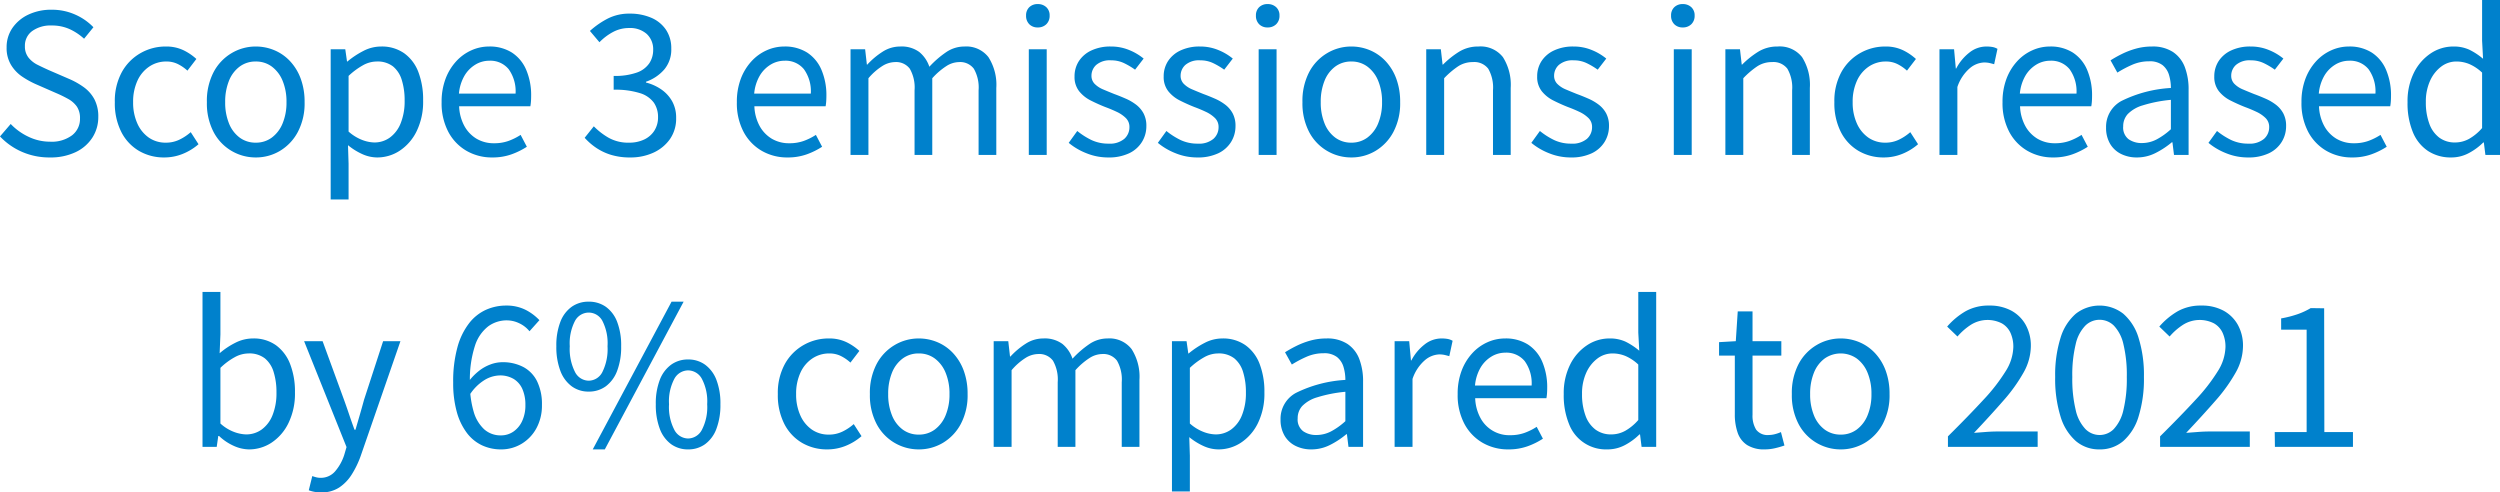 <svg xmlns="http://www.w3.org/2000/svg" width="256.9" height="50.6" viewBox="0 0 256.9 50.6"><path d="M-125.91.26a7.01,7.01,0,0,1-2.87-.58,6.862,6.862,0,0,1-2.25-1.58l1.1-1.28a6.111,6.111,0,0,0,1.84,1.32,5.1,5.1,0,0,0,2.2.5,3.5,3.5,0,0,0,2.27-.66,2.114,2.114,0,0,0,.81-1.72,2.087,2.087,0,0,0-.33-1.24,2.682,2.682,0,0,0-.88-.77,12.918,12.918,0,0,0-1.25-.61l-2.1-.92a9.1,9.1,0,0,1-1.37-.76,3.883,3.883,0,0,1-1.15-1.2,3.345,3.345,0,0,1-.46-1.8,3.454,3.454,0,0,1,.6-2.01,4.1,4.1,0,0,1,1.64-1.37,5.428,5.428,0,0,1,2.38-.5,5.848,5.848,0,0,1,2.43.5,5.865,5.865,0,0,1,1.87,1.3l-.96,1.18a5.746,5.746,0,0,0-1.49-.99,4.407,4.407,0,0,0-1.85-.37,3.206,3.206,0,0,0-1.99.57,1.843,1.843,0,0,0-.75,1.55A1.824,1.824,0,0,0-128.1-10a2.757,2.757,0,0,0,.93.74q.56.28,1.14.54l2.08.9a7.9,7.9,0,0,1,1.53.86,3.669,3.669,0,0,1,1.09,1.24,3.787,3.787,0,0,1,.4,1.82,3.871,3.871,0,0,1-.6,2.11,4.126,4.126,0,0,1-1.72,1.5A5.976,5.976,0,0,1-125.91.26Zm11.76,0a5.049,5.049,0,0,1-2.59-.67,4.745,4.745,0,0,1-1.82-1.94,6.505,6.505,0,0,1-.67-3.07,6.176,6.176,0,0,1,.72-3.09,5.047,5.047,0,0,1,1.92-1.95,5.148,5.148,0,0,1,2.58-.68,4.094,4.094,0,0,1,1.83.38,5.543,5.543,0,0,1,1.33.9l-.92,1.2a4.226,4.226,0,0,0-.99-.68,2.62,2.62,0,0,0-1.17-.26,3.1,3.1,0,0,0-1.76.52,3.478,3.478,0,0,0-1.22,1.46,5.142,5.142,0,0,0-.44,2.2,5.192,5.192,0,0,0,.43,2.18,3.5,3.5,0,0,0,1.18,1.46,3,3,0,0,0,1.75.52,3.169,3.169,0,0,0,1.4-.31,5.089,5.089,0,0,0,1.16-.77l.8,1.24a5.763,5.763,0,0,1-1.64,1A5.016,5.016,0,0,1-114.15.26Zm9.4,0a4.878,4.878,0,0,1-2.48-.67,4.856,4.856,0,0,1-1.85-1.94,6.349,6.349,0,0,1-.69-3.07,6.4,6.4,0,0,1,.69-3.09,4.927,4.927,0,0,1,1.85-1.95,4.823,4.823,0,0,1,2.48-.68,4.908,4.908,0,0,1,1.91.38,4.681,4.681,0,0,1,1.61,1.12,5.311,5.311,0,0,1,1.1,1.8,6.822,6.822,0,0,1,.4,2.42,6.275,6.275,0,0,1-.7,3.07,4.971,4.971,0,0,1-1.84,1.94A4.808,4.808,0,0,1-104.75.26Zm0-1.52a2.718,2.718,0,0,0,1.65-.52,3.415,3.415,0,0,0,1.11-1.46,5.53,5.53,0,0,0,.4-2.18,5.586,5.586,0,0,0-.4-2.2,3.415,3.415,0,0,0-1.11-1.46,2.718,2.718,0,0,0-1.65-.52,2.718,2.718,0,0,0-1.65.52,3.346,3.346,0,0,0-1.1,1.46,5.712,5.712,0,0,0-.39,2.2,5.655,5.655,0,0,0,.39,2.18,3.346,3.346,0,0,0,1.1,1.46A2.718,2.718,0,0,0-104.75-1.26Zm7.7,5.84V-10.86h1.5l.18,1.26h.04a8.867,8.867,0,0,1,1.63-1.08,3.941,3.941,0,0,1,1.83-.46,3.983,3.983,0,0,1,2.37.69,4.183,4.183,0,0,1,1.46,1.93,7.925,7.925,0,0,1,.49,2.92,6.894,6.894,0,0,1-.67,3.17,5.039,5.039,0,0,1-1.74,2,4.183,4.183,0,0,1-2.31.69,3.746,3.746,0,0,1-1.5-.33A6.511,6.511,0,0,1-95.27-1l.06,1.9V4.58Zm4.48-5.86a2.691,2.691,0,0,0,1.61-.51,3.324,3.324,0,0,0,1.11-1.48,6.043,6.043,0,0,0,.4-2.31,6.958,6.958,0,0,0-.29-2.11,2.874,2.874,0,0,0-.91-1.41,2.6,2.6,0,0,0-1.68-.5,2.934,2.934,0,0,0-1.39.38,7.387,7.387,0,0,0-1.49,1.1V-2.4a4.566,4.566,0,0,0,1.42.87A3.71,3.71,0,0,0-92.57-1.28ZM-80.45.26a5.191,5.191,0,0,1-2.64-.68,4.884,4.884,0,0,1-1.87-1.95,6.3,6.3,0,0,1-.69-3.05,6.679,6.679,0,0,1,.4-2.39,5.535,5.535,0,0,1,1.09-1.8,4.721,4.721,0,0,1,1.57-1.14,4.4,4.4,0,0,1,1.8-.39,4.261,4.261,0,0,1,2.36.62,3.948,3.948,0,0,1,1.47,1.77,6.641,6.641,0,0,1,.51,2.71q0,.3-.02.56a4.714,4.714,0,0,1-.06.48h-7.32a4.593,4.593,0,0,0,.53,2.01,3.457,3.457,0,0,0,1.25,1.32,3.458,3.458,0,0,0,1.82.47,4.325,4.325,0,0,0,1.45-.23,6.086,6.086,0,0,0,1.27-.63l.64,1.22a7.585,7.585,0,0,1-1.58.78A5.765,5.765,0,0,1-80.45.26ZM-83.87-6.3h5.82a3.883,3.883,0,0,0-.71-2.51,2.425,2.425,0,0,0-1.99-.87,2.744,2.744,0,0,0-1.43.4A3.278,3.278,0,0,0-83.3-8.14,4.434,4.434,0,0,0-83.87-6.3ZM-66.27.26a6.565,6.565,0,0,1-2.01-.28,5.723,5.723,0,0,1-1.53-.74,6.447,6.447,0,0,1-1.14-1l.94-1.18A7.061,7.061,0,0,0-68.5-1.77a4.1,4.1,0,0,0,2.11.51,3.557,3.557,0,0,0,1.55-.32,2.5,2.5,0,0,0,1.05-.91,2.511,2.511,0,0,0,.38-1.39,2.578,2.578,0,0,0-.43-1.49,2.765,2.765,0,0,0-1.43-.98,8.415,8.415,0,0,0-2.7-.35V-8.12a6.664,6.664,0,0,0,2.4-.35,2.57,2.57,0,0,0,1.27-.96,2.455,2.455,0,0,0,.39-1.35,2.137,2.137,0,0,0-.66-1.65,2.579,2.579,0,0,0-1.82-.61,3.458,3.458,0,0,0-1.65.41,5.573,5.573,0,0,0-1.39,1.05l-.98-1.16a8.564,8.564,0,0,1,1.83-1.27,4.842,4.842,0,0,1,2.25-.51,5.513,5.513,0,0,1,2.21.42,3.439,3.439,0,0,1,1.52,1.23,3.388,3.388,0,0,1,.55,1.95,3.172,3.172,0,0,1-.72,2.14,4.383,4.383,0,0,1-1.88,1.26v.08a4.866,4.866,0,0,1,1.56.7,3.669,3.669,0,0,1,1.12,1.21,3.411,3.411,0,0,1,.42,1.73,3.664,3.664,0,0,1-.64,2.18,4.206,4.206,0,0,1-1.7,1.39A5.607,5.607,0,0,1-66.27.26Zm16.16,0a5.191,5.191,0,0,1-2.64-.68,4.884,4.884,0,0,1-1.87-1.95,6.3,6.3,0,0,1-.69-3.05,6.679,6.679,0,0,1,.4-2.39,5.535,5.535,0,0,1,1.09-1.8,4.721,4.721,0,0,1,1.57-1.14,4.4,4.4,0,0,1,1.8-.39,4.261,4.261,0,0,1,2.36.62,3.948,3.948,0,0,1,1.47,1.77,6.641,6.641,0,0,1,.51,2.71q0,.3-.02.56a4.712,4.712,0,0,1-.06.48h-7.32a4.593,4.593,0,0,0,.53,2.01,3.457,3.457,0,0,0,1.25,1.32,3.458,3.458,0,0,0,1.82.47,4.325,4.325,0,0,0,1.45-.23,6.086,6.086,0,0,0,1.27-.63l.64,1.22a7.584,7.584,0,0,1-1.58.78A5.765,5.765,0,0,1-50.11.26ZM-53.53-6.3h5.82a3.883,3.883,0,0,0-.71-2.51,2.425,2.425,0,0,0-1.99-.87,2.744,2.744,0,0,0-1.43.4,3.278,3.278,0,0,0-1.12,1.14A4.434,4.434,0,0,0-53.53-6.3Zm9.9,6.3V-10.86h1.5l.18,1.58h.04a7.9,7.9,0,0,1,1.57-1.32,3.318,3.318,0,0,1,1.81-.54,3.062,3.062,0,0,1,1.96.56,3.3,3.3,0,0,1,1.04,1.52,9.962,9.962,0,0,1,1.73-1.5,3.309,3.309,0,0,1,1.87-.58,2.877,2.877,0,0,1,2.47,1.09,5.26,5.26,0,0,1,.81,3.17V0h-1.82V-6.64a3.879,3.879,0,0,0-.49-2.22,1.758,1.758,0,0,0-1.53-.68,2.477,2.477,0,0,0-1.29.41,7.185,7.185,0,0,0-1.45,1.25V0h-1.82V-6.64a3.879,3.879,0,0,0-.49-2.22,1.758,1.758,0,0,0-1.53-.68,2.527,2.527,0,0,0-1.3.41,6.309,6.309,0,0,0-1.42,1.25V0Zm18.32,0V-10.86h1.84V0Zm.92-13.1a1.176,1.176,0,0,1-.87-.33,1.2,1.2,0,0,1-.33-.89,1.143,1.143,0,0,1,.33-.86,1.2,1.2,0,0,1,.87-.32,1.232,1.232,0,0,1,.88.32,1.125,1.125,0,0,1,.34.86,1.183,1.183,0,0,1-.34.89A1.211,1.211,0,0,1-24.39-13.1ZM-17.17.26a5.875,5.875,0,0,1-2.21-.43,6.685,6.685,0,0,1-1.83-1.07l.88-1.22a7.441,7.441,0,0,0,1.48.94,4.019,4.019,0,0,0,1.74.36,2.3,2.3,0,0,0,1.61-.49,1.582,1.582,0,0,0,.53-1.21,1.261,1.261,0,0,0-.37-.93,3.329,3.329,0,0,0-.94-.64q-.57-.27-1.17-.49-.76-.3-1.49-.67a3.573,3.573,0,0,1-1.2-.96,2.349,2.349,0,0,1-.47-1.51,2.857,2.857,0,0,1,.44-1.57,3.066,3.066,0,0,1,1.28-1.1,4.567,4.567,0,0,1,2.02-.41,4.842,4.842,0,0,1,1.87.36,5.677,5.677,0,0,1,1.49.88l-.88,1.14a7.541,7.541,0,0,0-1.15-.68,3.017,3.017,0,0,0-1.31-.28,2.145,2.145,0,0,0-1.53.47,1.488,1.488,0,0,0-.49,1.11,1.159,1.159,0,0,0,.33.84,2.63,2.63,0,0,0,.87.57q.54.23,1.14.47.6.22,1.19.48a5.149,5.149,0,0,1,1.06.62,2.8,2.8,0,0,1,.76.89,2.7,2.7,0,0,1,.29,1.31,3.059,3.059,0,0,1-.45,1.62A3.108,3.108,0,0,1-15-.17,4.877,4.877,0,0,1-17.17.26Zm9.16,0a5.875,5.875,0,0,1-2.21-.43,6.685,6.685,0,0,1-1.83-1.07l.88-1.22a7.441,7.441,0,0,0,1.48.94,4.019,4.019,0,0,0,1.74.36,2.3,2.3,0,0,0,1.61-.49,1.582,1.582,0,0,0,.53-1.21,1.261,1.261,0,0,0-.37-.93,3.329,3.329,0,0,0-.94-.64q-.57-.27-1.17-.49-.76-.3-1.49-.67a3.573,3.573,0,0,1-1.2-.96,2.349,2.349,0,0,1-.47-1.51,2.857,2.857,0,0,1,.44-1.57,3.066,3.066,0,0,1,1.28-1.1,4.567,4.567,0,0,1,2.02-.41,4.842,4.842,0,0,1,1.87.36,5.677,5.677,0,0,1,1.49.88l-.88,1.14a7.541,7.541,0,0,0-1.15-.68,3.017,3.017,0,0,0-1.31-.28,2.145,2.145,0,0,0-1.53.47,1.488,1.488,0,0,0-.49,1.11,1.159,1.159,0,0,0,.33.84,2.63,2.63,0,0,0,.87.57q.54.23,1.14.47.6.22,1.19.48a5.149,5.149,0,0,1,1.06.62,2.8,2.8,0,0,1,.76.89,2.7,2.7,0,0,1,.29,1.31,3.059,3.059,0,0,1-.45,1.62A3.108,3.108,0,0,1-5.84-.17,4.877,4.877,0,0,1-8.01.26ZM-1.69,0V-10.86H.15V0Zm.92-13.1a1.176,1.176,0,0,1-.87-.33,1.2,1.2,0,0,1-.33-.89,1.143,1.143,0,0,1,.33-.86,1.2,1.2,0,0,1,.87-.32,1.232,1.232,0,0,1,.88.32,1.125,1.125,0,0,1,.34.86,1.183,1.183,0,0,1-.34.89A1.211,1.211,0,0,1-.77-13.1ZM7.83.26A4.878,4.878,0,0,1,5.35-.41,4.856,4.856,0,0,1,3.5-2.35a6.349,6.349,0,0,1-.69-3.07A6.4,6.4,0,0,1,3.5-8.51a4.927,4.927,0,0,1,1.85-1.95,4.823,4.823,0,0,1,2.48-.68,4.908,4.908,0,0,1,1.91.38,4.681,4.681,0,0,1,1.61,1.12,5.311,5.311,0,0,1,1.1,1.8,6.823,6.823,0,0,1,.4,2.42,6.275,6.275,0,0,1-.7,3.07A4.971,4.971,0,0,1,10.31-.41,4.808,4.808,0,0,1,7.83.26Zm0-1.52a2.718,2.718,0,0,0,1.65-.52,3.415,3.415,0,0,0,1.11-1.46,5.53,5.53,0,0,0,.4-2.18,5.586,5.586,0,0,0-.4-2.2A3.415,3.415,0,0,0,9.48-9.08,2.718,2.718,0,0,0,7.83-9.6a2.718,2.718,0,0,0-1.65.52,3.346,3.346,0,0,0-1.1,1.46,5.713,5.713,0,0,0-.39,2.2,5.655,5.655,0,0,0,.39,2.18,3.346,3.346,0,0,0,1.1,1.46A2.718,2.718,0,0,0,7.83-1.26ZM15.53,0V-10.86h1.5l.18,1.58h.04A9.19,9.19,0,0,1,18.9-10.6a3.7,3.7,0,0,1,1.99-.54,2.917,2.917,0,0,1,2.52,1.09,5.309,5.309,0,0,1,.8,3.17V0H22.39V-6.64a3.879,3.879,0,0,0-.49-2.22,1.8,1.8,0,0,0-1.57-.68,2.734,2.734,0,0,0-1.5.42,8.512,8.512,0,0,0-1.46,1.24V0ZM30.37.26a5.875,5.875,0,0,1-2.21-.43,6.685,6.685,0,0,1-1.83-1.07l.88-1.22a7.441,7.441,0,0,0,1.48.94,4.019,4.019,0,0,0,1.74.36,2.3,2.3,0,0,0,1.61-.49,1.582,1.582,0,0,0,.53-1.21,1.261,1.261,0,0,0-.37-.93,3.329,3.329,0,0,0-.94-.64q-.57-.27-1.17-.49-.76-.3-1.49-.67a3.573,3.573,0,0,1-1.2-.96,2.349,2.349,0,0,1-.47-1.51,2.857,2.857,0,0,1,.44-1.57,3.066,3.066,0,0,1,1.28-1.1,4.567,4.567,0,0,1,2.02-.41,4.842,4.842,0,0,1,1.87.36,5.677,5.677,0,0,1,1.49.88l-.88,1.14A7.541,7.541,0,0,0,32-9.44a3.017,3.017,0,0,0-1.31-.28,2.145,2.145,0,0,0-1.53.47,1.488,1.488,0,0,0-.49,1.11A1.159,1.159,0,0,0,29-7.3a2.63,2.63,0,0,0,.87.57q.54.23,1.14.47.6.22,1.19.48a5.149,5.149,0,0,1,1.06.62,2.8,2.8,0,0,1,.76.89,2.7,2.7,0,0,1,.29,1.31,3.059,3.059,0,0,1-.45,1.62A3.108,3.108,0,0,1,32.54-.17,4.877,4.877,0,0,1,30.37.26ZM40.97,0V-10.86h1.84V0Zm.92-13.1a1.176,1.176,0,0,1-.87-.33,1.2,1.2,0,0,1-.33-.89,1.143,1.143,0,0,1,.33-.86,1.2,1.2,0,0,1,.87-.32,1.232,1.232,0,0,1,.88.32,1.125,1.125,0,0,1,.34.86,1.183,1.183,0,0,1-.34.89A1.211,1.211,0,0,1,41.89-13.1ZM46.27,0V-10.86h1.5l.18,1.58h.04a9.191,9.191,0,0,1,1.65-1.32,3.7,3.7,0,0,1,1.99-.54,2.917,2.917,0,0,1,2.52,1.09,5.309,5.309,0,0,1,.8,3.17V0H53.13V-6.64a3.879,3.879,0,0,0-.49-2.22,1.8,1.8,0,0,0-1.57-.68,2.734,2.734,0,0,0-1.5.42,8.512,8.512,0,0,0-1.46,1.24V0ZM62.55.26a5.049,5.049,0,0,1-2.59-.67,4.745,4.745,0,0,1-1.82-1.94,6.505,6.505,0,0,1-.67-3.07,6.176,6.176,0,0,1,.72-3.09,5.046,5.046,0,0,1,1.92-1.95,5.148,5.148,0,0,1,2.58-.68,4.094,4.094,0,0,1,1.83.38,5.543,5.543,0,0,1,1.33.9l-.92,1.2a4.226,4.226,0,0,0-.99-.68,2.62,2.62,0,0,0-1.17-.26,3.1,3.1,0,0,0-1.76.52,3.478,3.478,0,0,0-1.22,1.46,5.141,5.141,0,0,0-.44,2.2,5.192,5.192,0,0,0,.43,2.18,3.5,3.5,0,0,0,1.18,1.46,3,3,0,0,0,1.75.52,3.169,3.169,0,0,0,1.4-.31,5.089,5.089,0,0,0,1.16-.77l.8,1.24a5.763,5.763,0,0,1-1.64,1A5.016,5.016,0,0,1,62.55.26ZM68.27,0V-10.86h1.5l.18,1.98h.04a4.975,4.975,0,0,1,1.37-1.65,2.8,2.8,0,0,1,1.71-.61,3.629,3.629,0,0,1,.65.05,1.574,1.574,0,0,1,.51.19l-.34,1.58q-.28-.08-.5-.13a2.594,2.594,0,0,0-.56-.05,2.42,2.42,0,0,0-1.42.57,4.364,4.364,0,0,0-1.3,1.95V0ZM79.95.26a5.191,5.191,0,0,1-2.64-.68,4.884,4.884,0,0,1-1.87-1.95,6.3,6.3,0,0,1-.69-3.05,6.679,6.679,0,0,1,.4-2.39,5.535,5.535,0,0,1,1.09-1.8,4.721,4.721,0,0,1,1.57-1.14,4.4,4.4,0,0,1,1.8-.39,4.261,4.261,0,0,1,2.36.62,3.948,3.948,0,0,1,1.47,1.77,6.641,6.641,0,0,1,.51,2.71q0,.3-.02.56a4.714,4.714,0,0,1-.06.48H76.55a4.593,4.593,0,0,0,.53,2.01,3.457,3.457,0,0,0,1.25,1.32,3.458,3.458,0,0,0,1.82.47,4.325,4.325,0,0,0,1.45-.23,6.086,6.086,0,0,0,1.27-.63l.64,1.22a7.585,7.585,0,0,1-1.58.78A5.765,5.765,0,0,1,79.95.26ZM76.53-6.3h5.82a3.883,3.883,0,0,0-.71-2.51,2.425,2.425,0,0,0-1.99-.87,2.744,2.744,0,0,0-1.43.4A3.278,3.278,0,0,0,77.1-8.14,4.434,4.434,0,0,0,76.53-6.3ZM88.55.26A3.572,3.572,0,0,1,86.93-.1,2.684,2.684,0,0,1,85.8-1.15a3.214,3.214,0,0,1-.41-1.67,3.009,3.009,0,0,1,1.59-2.73,13.117,13.117,0,0,1,5.07-1.33,4.582,4.582,0,0,0-.19-1.33,2.036,2.036,0,0,0-.67-1.02,2.14,2.14,0,0,0-1.38-.39,4.3,4.3,0,0,0-1.77.37,11.486,11.486,0,0,0-1.49.79l-.7-1.26a12.694,12.694,0,0,1,1.16-.65,8.175,8.175,0,0,1,1.44-.55,6.089,6.089,0,0,1,1.66-.22,3.772,3.772,0,0,1,2.15.56,3.256,3.256,0,0,1,1.22,1.55,6.4,6.4,0,0,1,.39,2.35V0h-1.5l-.16-1.3h-.06A8.616,8.616,0,0,1,90.48-.2,4.221,4.221,0,0,1,88.55.26Zm.52-1.48a3.252,3.252,0,0,0,1.49-.36,7.066,7.066,0,0,0,1.49-1.06V-5.66a13.956,13.956,0,0,0-2.9.57,3.528,3.528,0,0,0-1.54.9,1.846,1.846,0,0,0-.46,1.25,1.506,1.506,0,0,0,.56,1.33A2.32,2.32,0,0,0,89.07-1.22ZM99.95.26a5.875,5.875,0,0,1-2.21-.43,6.685,6.685,0,0,1-1.83-1.07l.88-1.22a7.441,7.441,0,0,0,1.48.94,4.019,4.019,0,0,0,1.74.36,2.3,2.3,0,0,0,1.61-.49,1.582,1.582,0,0,0,.53-1.21,1.261,1.261,0,0,0-.37-.93,3.329,3.329,0,0,0-.94-.64q-.57-.27-1.17-.49-.76-.3-1.49-.67a3.573,3.573,0,0,1-1.2-.96,2.349,2.349,0,0,1-.47-1.51,2.857,2.857,0,0,1,.44-1.57,3.066,3.066,0,0,1,1.28-1.1,4.567,4.567,0,0,1,2.02-.41,4.842,4.842,0,0,1,1.87.36,5.677,5.677,0,0,1,1.49.88l-.88,1.14a7.541,7.541,0,0,0-1.15-.68,3.017,3.017,0,0,0-1.31-.28,2.145,2.145,0,0,0-1.53.47,1.488,1.488,0,0,0-.49,1.11,1.159,1.159,0,0,0,.33.84,2.63,2.63,0,0,0,.87.57q.54.23,1.14.47.6.22,1.19.48a5.148,5.148,0,0,1,1.06.62,2.8,2.8,0,0,1,.76.89,2.7,2.7,0,0,1,.29,1.31,3.059,3.059,0,0,1-.45,1.62,3.108,3.108,0,0,1-1.32,1.17A4.877,4.877,0,0,1,99.95.26Zm10.72,0a5.191,5.191,0,0,1-2.64-.68,4.884,4.884,0,0,1-1.87-1.95,6.3,6.3,0,0,1-.69-3.05,6.679,6.679,0,0,1,.4-2.39,5.535,5.535,0,0,1,1.09-1.8,4.721,4.721,0,0,1,1.57-1.14,4.4,4.4,0,0,1,1.8-.39,4.261,4.261,0,0,1,2.36.62,3.948,3.948,0,0,1,1.47,1.77,6.641,6.641,0,0,1,.51,2.71q0,.3-.02.56a4.714,4.714,0,0,1-.06.48h-7.32a4.593,4.593,0,0,0,.53,2.01,3.457,3.457,0,0,0,1.25,1.32,3.458,3.458,0,0,0,1.82.47,4.325,4.325,0,0,0,1.45-.23,6.086,6.086,0,0,0,1.27-.63l.64,1.22a7.585,7.585,0,0,1-1.58.78A5.765,5.765,0,0,1,110.67.26ZM107.25-6.3h5.82a3.883,3.883,0,0,0-.71-2.51,2.425,2.425,0,0,0-1.99-.87,2.744,2.744,0,0,0-1.43.4,3.278,3.278,0,0,0-1.12,1.14A4.434,4.434,0,0,0,107.25-6.3ZM120.85.26a4.234,4.234,0,0,1-2.37-.66,4.242,4.242,0,0,1-1.56-1.93,7.763,7.763,0,0,1-.55-3.09,6.555,6.555,0,0,1,.66-3.04,5.088,5.088,0,0,1,1.73-1.98,4.14,4.14,0,0,1,2.31-.7,3.794,3.794,0,0,1,1.65.33,6.838,6.838,0,0,1,1.41.93l-.1-1.86v-4.18h1.84V0h-1.5l-.16-1.28h-.06a6.253,6.253,0,0,1-1.48,1.09A3.794,3.794,0,0,1,120.85.26Zm.4-1.54a2.969,2.969,0,0,0,1.44-.37,5.1,5.1,0,0,0,1.34-1.11v-5.7a4.548,4.548,0,0,0-1.32-.88,3.476,3.476,0,0,0-1.32-.26,2.564,2.564,0,0,0-1.57.53,3.728,3.728,0,0,0-1.14,1.46,5.124,5.124,0,0,0-.43,2.17,6.263,6.263,0,0,0,.36,2.24,3.074,3.074,0,0,0,1.03,1.43A2.653,2.653,0,0,0,121.25-1.28ZM-105.44,30.26A3.883,3.883,0,0,1-107,29.9a5.34,5.34,0,0,1-1.52-1.02h-.08l-.16,1.12h-1.46V14.08h1.84v4.36l-.08,1.94a7.8,7.8,0,0,1,1.62-1.08,3.983,3.983,0,0,1,1.8-.44,3.937,3.937,0,0,1,2.36.69,4.274,4.274,0,0,1,1.46,1.93,7.783,7.783,0,0,1,.5,2.92,6.909,6.909,0,0,1-.67,3.16,5.026,5.026,0,0,1-1.74,2.01A4.183,4.183,0,0,1-105.44,30.26Zm-.3-1.54a2.691,2.691,0,0,0,1.61-.51,3.324,3.324,0,0,0,1.11-1.48,6.043,6.043,0,0,0,.4-2.31,6.958,6.958,0,0,0-.29-2.11,2.874,2.874,0,0,0-.91-1.41,2.6,2.6,0,0,0-1.68-.5,2.992,2.992,0,0,0-1.4.38,6.831,6.831,0,0,0-1.48,1.1V27.6a4.314,4.314,0,0,0,1.41.87A3.8,3.8,0,0,0-105.74,28.72Zm7.72,5.96a3.8,3.8,0,0,1-.7-.06,3.321,3.321,0,0,1-.58-.16l.36-1.46q.16.06.38.12a1.741,1.741,0,0,0,.46.06,1.922,1.922,0,0,0,1.51-.67,4.859,4.859,0,0,0,.93-1.67l.24-.82-4.36-10.88h1.9l2.2,6.02q.26.72.53,1.52t.55,1.56h.1q.22-.76.45-1.55t.43-1.53l1.96-6.02h1.78l-4.08,11.78a9.573,9.573,0,0,1-.92,1.91,4.424,4.424,0,0,1-1.3,1.35A3.273,3.273,0,0,1-98.02,34.68Zm18.48-4.42a4.577,4.577,0,0,1-1.96-.42,4.194,4.194,0,0,1-1.56-1.28,6.39,6.39,0,0,1-1.03-2.15,10.966,10.966,0,0,1-.37-3.01,13.178,13.178,0,0,1,.44-3.65,7.062,7.062,0,0,1,1.2-2.46,4.6,4.6,0,0,1,1.74-1.38,5.025,5.025,0,0,1,2.04-.43,4.339,4.339,0,0,1,2,.43,5.2,5.2,0,0,1,1.44,1.07l-1.02,1.14a2.97,2.97,0,0,0-1.05-.82,2.97,2.97,0,0,0-1.29-.3,3.217,3.217,0,0,0-1.88.6,4.078,4.078,0,0,0-1.38,2,11.223,11.223,0,0,0-.52,3.8,10.022,10.022,0,0,0,.38,2.97,3.925,3.925,0,0,0,1.09,1.83,2.511,2.511,0,0,0,1.71.62,2.231,2.231,0,0,0,1.29-.39,2.658,2.658,0,0,0,.9-1.09,3.81,3.81,0,0,0,.33-1.64,3.993,3.993,0,0,0-.3-1.62,2.3,2.3,0,0,0-.89-1.05,2.718,2.718,0,0,0-1.47-.37,3.142,3.142,0,0,0-1.52.46,4.806,4.806,0,0,0-1.56,1.56l-.06-1.44a5.806,5.806,0,0,1,1.02-1.04,4.317,4.317,0,0,1,1.19-.67,3.524,3.524,0,0,1,1.21-.23,4.53,4.53,0,0,1,2.16.49,3.33,3.33,0,0,1,1.42,1.47,5.336,5.336,0,0,1,.5,2.44,4.856,4.856,0,0,1-.57,2.39,4.16,4.16,0,0,1-1.53,1.6A4.038,4.038,0,0,1-79.54,30.26Zm9-5.94a2.88,2.88,0,0,1-1.75-.55,3.5,3.5,0,0,1-1.16-1.59,6.881,6.881,0,0,1-.41-2.52,6.72,6.72,0,0,1,.41-2.5,3.375,3.375,0,0,1,1.16-1.55,2.955,2.955,0,0,1,1.75-.53,2.988,2.988,0,0,1,1.77.53,3.375,3.375,0,0,1,1.16,1.55,6.72,6.72,0,0,1,.41,2.5,6.881,6.881,0,0,1-.41,2.52,3.5,3.5,0,0,1-1.16,1.59A2.911,2.911,0,0,1-70.54,24.32Zm0-1.12a1.594,1.594,0,0,0,1.41-.89,5.278,5.278,0,0,0,.53-2.65,5.044,5.044,0,0,0-.53-2.61,1.6,1.6,0,0,0-1.41-.85,1.611,1.611,0,0,0-1.4.85,4.966,4.966,0,0,0-.54,2.61,5.2,5.2,0,0,0,.54,2.65A1.6,1.6,0,0,0-70.54,23.2Zm.42,7.06,8.1-15.18h1.24l-8.1,15.18Zm9.8,0a2.916,2.916,0,0,1-1.75-.54,3.433,3.433,0,0,1-1.16-1.58,6.881,6.881,0,0,1-.41-2.52,6.72,6.72,0,0,1,.41-2.5,3.442,3.442,0,0,1,1.16-1.56,2.916,2.916,0,0,1,1.75-.54,2.916,2.916,0,0,1,1.75.54,3.442,3.442,0,0,1,1.16,1.56,6.72,6.72,0,0,1,.41,2.5,6.881,6.881,0,0,1-.41,2.52,3.433,3.433,0,0,1-1.16,1.58A2.916,2.916,0,0,1-60.32,30.26Zm0-1.12a1.626,1.626,0,0,0,1.41-.88,5.06,5.06,0,0,0,.55-2.64A4.947,4.947,0,0,0-58.91,23a1.631,1.631,0,0,0-1.41-.86,1.631,1.631,0,0,0-1.41.86,4.947,4.947,0,0,0-.55,2.62,5.06,5.06,0,0,0,.55,2.64A1.626,1.626,0,0,0-60.32,29.14Zm14.3,1.12a5.049,5.049,0,0,1-2.59-.67,4.745,4.745,0,0,1-1.82-1.94,6.505,6.505,0,0,1-.67-3.07,6.176,6.176,0,0,1,.72-3.09,5.047,5.047,0,0,1,1.92-1.95,5.148,5.148,0,0,1,2.58-.68,4.094,4.094,0,0,1,1.83.38,5.543,5.543,0,0,1,1.33.9l-.92,1.2a4.226,4.226,0,0,0-.99-.68,2.62,2.62,0,0,0-1.17-.26,3.1,3.1,0,0,0-1.76.52,3.478,3.478,0,0,0-1.22,1.46,5.141,5.141,0,0,0-.44,2.2,5.192,5.192,0,0,0,.43,2.18,3.5,3.5,0,0,0,1.18,1.46,3,3,0,0,0,1.75.52,3.169,3.169,0,0,0,1.4-.31,5.089,5.089,0,0,0,1.16-.77l.8,1.24a5.763,5.763,0,0,1-1.64,1A5.016,5.016,0,0,1-46.02,30.26Zm9.4,0a4.878,4.878,0,0,1-2.48-.67,4.856,4.856,0,0,1-1.85-1.94,6.349,6.349,0,0,1-.69-3.07,6.4,6.4,0,0,1,.69-3.09,4.927,4.927,0,0,1,1.85-1.95,4.823,4.823,0,0,1,2.48-.68,4.908,4.908,0,0,1,1.91.38,4.681,4.681,0,0,1,1.61,1.12,5.311,5.311,0,0,1,1.1,1.8,6.823,6.823,0,0,1,.4,2.42,6.275,6.275,0,0,1-.7,3.07,4.971,4.971,0,0,1-1.84,1.94A4.808,4.808,0,0,1-36.62,30.26Zm0-1.52a2.718,2.718,0,0,0,1.65-.52,3.415,3.415,0,0,0,1.11-1.46,5.53,5.53,0,0,0,.4-2.18,5.586,5.586,0,0,0-.4-2.2,3.415,3.415,0,0,0-1.11-1.46,2.718,2.718,0,0,0-1.65-.52,2.718,2.718,0,0,0-1.65.52,3.346,3.346,0,0,0-1.1,1.46,5.712,5.712,0,0,0-.39,2.2,5.655,5.655,0,0,0,.39,2.18,3.346,3.346,0,0,0,1.1,1.46A2.718,2.718,0,0,0-36.62,28.74Zm7.7,1.26V19.14h1.5l.18,1.58h.04a7.9,7.9,0,0,1,1.57-1.32,3.318,3.318,0,0,1,1.81-.54,3.062,3.062,0,0,1,1.96.56,3.3,3.3,0,0,1,1.04,1.52,9.962,9.962,0,0,1,1.73-1.5,3.309,3.309,0,0,1,1.87-.58,2.877,2.877,0,0,1,2.47,1.09,5.26,5.26,0,0,1,.81,3.17V30h-1.82V23.36a3.879,3.879,0,0,0-.49-2.22,1.758,1.758,0,0,0-1.53-.68,2.477,2.477,0,0,0-1.29.41,7.185,7.185,0,0,0-1.45,1.25V30h-1.82V23.36a3.879,3.879,0,0,0-.49-2.22,1.758,1.758,0,0,0-1.53-.68,2.527,2.527,0,0,0-1.3.41,6.309,6.309,0,0,0-1.42,1.25V30Zm18.32,4.58V19.14h1.5l.18,1.26h.04a8.867,8.867,0,0,1,1.63-1.08,3.941,3.941,0,0,1,1.83-.46,3.983,3.983,0,0,1,2.37.69,4.183,4.183,0,0,1,1.46,1.93A7.925,7.925,0,0,1-1.1,24.4a6.894,6.894,0,0,1-.67,3.17,5.039,5.039,0,0,1-1.74,2,4.183,4.183,0,0,1-2.31.69,3.746,3.746,0,0,1-1.5-.33A6.511,6.511,0,0,1-8.82,29l.06,1.9v3.68Zm4.48-5.86a2.691,2.691,0,0,0,1.61-.51A3.324,3.324,0,0,0-3.4,26.73,6.043,6.043,0,0,0-3,24.42a6.958,6.958,0,0,0-.29-2.11A2.874,2.874,0,0,0-4.2,20.9a2.6,2.6,0,0,0-1.68-.5,2.934,2.934,0,0,0-1.39.38,7.387,7.387,0,0,0-1.49,1.1V27.6a4.566,4.566,0,0,0,1.42.87A3.71,3.71,0,0,0-6.12,28.72Zm9.84,1.54A3.572,3.572,0,0,1,2.1,29.9,2.684,2.684,0,0,1,.97,28.85a3.213,3.213,0,0,1-.41-1.67,3.009,3.009,0,0,1,1.59-2.73,13.117,13.117,0,0,1,5.07-1.33,4.582,4.582,0,0,0-.19-1.33,2.036,2.036,0,0,0-.67-1.02,2.14,2.14,0,0,0-1.38-.39,4.3,4.3,0,0,0-1.77.37,11.485,11.485,0,0,0-1.49.79l-.7-1.26a12.694,12.694,0,0,1,1.16-.65,8.175,8.175,0,0,1,1.44-.55,6.089,6.089,0,0,1,1.66-.22,3.772,3.772,0,0,1,2.15.56,3.256,3.256,0,0,1,1.22,1.55,6.4,6.4,0,0,1,.39,2.35V30H7.54l-.16-1.3H7.32a8.616,8.616,0,0,1-1.67,1.1A4.221,4.221,0,0,1,3.72,30.26Zm.52-1.48a3.252,3.252,0,0,0,1.49-.36,7.066,7.066,0,0,0,1.49-1.06V24.34a13.956,13.956,0,0,0-2.9.57,3.528,3.528,0,0,0-1.54.9,1.846,1.846,0,0,0-.46,1.25,1.506,1.506,0,0,0,.56,1.33A2.32,2.32,0,0,0,4.24,28.78ZM12.28,30V19.14h1.5l.18,1.98H14a4.975,4.975,0,0,1,1.37-1.65,2.8,2.8,0,0,1,1.71-.61,3.629,3.629,0,0,1,.65.05,1.574,1.574,0,0,1,.51.19l-.34,1.58q-.28-.08-.5-.13a2.594,2.594,0,0,0-.56-.05,2.42,2.42,0,0,0-1.42.57,4.364,4.364,0,0,0-1.3,1.95V30Zm11.68.26a5.191,5.191,0,0,1-2.64-.68,4.884,4.884,0,0,1-1.87-1.95,6.3,6.3,0,0,1-.69-3.05,6.679,6.679,0,0,1,.4-2.39,5.535,5.535,0,0,1,1.09-1.8,4.721,4.721,0,0,1,1.57-1.14,4.4,4.4,0,0,1,1.8-.39,4.261,4.261,0,0,1,2.36.62,3.948,3.948,0,0,1,1.47,1.77,6.641,6.641,0,0,1,.51,2.71q0,.3-.02.56a4.713,4.713,0,0,1-.06.48H20.56a4.593,4.593,0,0,0,.53,2.01,3.346,3.346,0,0,0,3.07,1.79,4.325,4.325,0,0,0,1.45-.23,6.086,6.086,0,0,0,1.27-.63l.64,1.22a7.584,7.584,0,0,1-1.58.78A5.765,5.765,0,0,1,23.96,30.26ZM20.54,23.7h5.82a3.883,3.883,0,0,0-.71-2.51,2.425,2.425,0,0,0-1.99-.87,2.744,2.744,0,0,0-1.43.4,3.278,3.278,0,0,0-1.12,1.14A4.434,4.434,0,0,0,20.54,23.7Zm13.6,6.56a4.054,4.054,0,0,1-3.93-2.59,7.763,7.763,0,0,1-.55-3.09,6.555,6.555,0,0,1,.66-3.04,5.088,5.088,0,0,1,1.73-1.98,4.14,4.14,0,0,1,2.31-.7,3.794,3.794,0,0,1,1.65.33,6.838,6.838,0,0,1,1.41.93l-.1-1.86V14.08h1.84V30h-1.5l-.16-1.28h-.06a6.253,6.253,0,0,1-1.48,1.09A3.794,3.794,0,0,1,34.14,30.26Zm.4-1.54a2.969,2.969,0,0,0,1.44-.37,5.1,5.1,0,0,0,1.34-1.11v-5.7A4.548,4.548,0,0,0,36,20.66a3.476,3.476,0,0,0-1.32-.26,2.564,2.564,0,0,0-1.57.53,3.728,3.728,0,0,0-1.14,1.46,5.124,5.124,0,0,0-.43,2.17,6.263,6.263,0,0,0,.36,2.24,3.074,3.074,0,0,0,1.03,1.43A2.653,2.653,0,0,0,34.54,28.72Zm15.78,1.54a3.255,3.255,0,0,1-1.82-.45,2.455,2.455,0,0,1-.97-1.27,5.691,5.691,0,0,1-.29-1.9V20.62H45.62V19.24l1.72-.1.2-3.06h1.52v3.06h2.96v1.48H49.06V26.7a2.718,2.718,0,0,0,.37,1.53,1.463,1.463,0,0,0,1.31.55,2.506,2.506,0,0,0,.64-.09,3.688,3.688,0,0,0,.6-.21l.36,1.38a9.455,9.455,0,0,1-.98.28A4.612,4.612,0,0,1,50.32,30.26Zm7.8,0a4.874,4.874,0,0,1-4.33-2.61,6.349,6.349,0,0,1-.69-3.07,6.4,6.4,0,0,1,.69-3.09,4.927,4.927,0,0,1,1.85-1.95,4.823,4.823,0,0,1,2.48-.68,4.908,4.908,0,0,1,1.91.38,4.681,4.681,0,0,1,1.61,1.12,5.311,5.311,0,0,1,1.1,1.8,6.823,6.823,0,0,1,.4,2.42,6.275,6.275,0,0,1-.7,3.07,4.971,4.971,0,0,1-1.84,1.94A4.808,4.808,0,0,1,58.12,30.26Zm0-1.52a2.718,2.718,0,0,0,1.65-.52,3.415,3.415,0,0,0,1.11-1.46,5.53,5.53,0,0,0,.4-2.18,5.586,5.586,0,0,0-.4-2.2,3.415,3.415,0,0,0-1.11-1.46,2.878,2.878,0,0,0-3.3,0,3.346,3.346,0,0,0-1.1,1.46,5.712,5.712,0,0,0-.39,2.2,5.655,5.655,0,0,0,.39,2.18,3.346,3.346,0,0,0,1.1,1.46A2.718,2.718,0,0,0,58.12,28.74ZM69.14,30V28.92q2.16-2.14,3.66-3.77a18.448,18.448,0,0,0,2.28-2.94,4.865,4.865,0,0,0,.78-2.47,3.433,3.433,0,0,0-.29-1.45,2.15,2.15,0,0,0-.89-.98,3.229,3.229,0,0,0-3.19.15,6.352,6.352,0,0,0-1.37,1.2l-1.06-1.02a7.446,7.446,0,0,1,1.9-1.58,4.816,4.816,0,0,1,2.42-.58,4.661,4.661,0,0,1,2.27.52,3.713,3.713,0,0,1,1.48,1.46,4.4,4.4,0,0,1,.53,2.2,5.61,5.61,0,0,1-.76,2.72,16.73,16.73,0,0,1-2.08,2.89q-1.32,1.51-3,3.29.56-.04,1.2-.09t1.2-.05h4.14V30Zm15.58.26a3.662,3.662,0,0,1-2.44-.86,5.438,5.438,0,0,1-1.57-2.52,13.023,13.023,0,0,1-.55-4.06,12.755,12.755,0,0,1,.55-4.02,5.3,5.3,0,0,1,1.57-2.48,3.964,3.964,0,0,1,4.88,0,5.3,5.3,0,0,1,1.57,2.48,12.755,12.755,0,0,1,.55,4.02,13.023,13.023,0,0,1-.55,4.06,5.438,5.438,0,0,1-1.57,2.52A3.662,3.662,0,0,1,84.72,30.26Zm0-1.48a2.03,2.03,0,0,0,1.47-.62,4.194,4.194,0,0,0,.98-1.94,13.615,13.615,0,0,0,.35-3.4,13.37,13.37,0,0,0-.35-3.38,4.031,4.031,0,0,0-.98-1.9,2.089,2.089,0,0,0-2.93,0,3.976,3.976,0,0,0-.99,1.9,13.37,13.37,0,0,0-.35,3.38,13.615,13.615,0,0,0,.35,3.4,4.136,4.136,0,0,0,.99,1.94A2.042,2.042,0,0,0,84.72,28.78ZM90.94,30V28.92q2.16-2.14,3.66-3.77a18.448,18.448,0,0,0,2.28-2.94,4.865,4.865,0,0,0,.78-2.47,3.433,3.433,0,0,0-.29-1.45,2.15,2.15,0,0,0-.89-.98,3.229,3.229,0,0,0-3.19.15,6.352,6.352,0,0,0-1.37,1.2l-1.06-1.02a7.446,7.446,0,0,1,1.9-1.58,4.816,4.816,0,0,1,2.42-.58,4.661,4.661,0,0,1,2.27.52,3.713,3.713,0,0,1,1.48,1.46,4.4,4.4,0,0,1,.53,2.2,5.61,5.61,0,0,1-.76,2.72,16.73,16.73,0,0,1-2.08,2.89q-1.32,1.51-3,3.29.56-.04,1.2-.09t1.2-.05h4.14V30Zm11.8,0-.02-1.52H106V17.96h-2.62V16.8a11.126,11.126,0,0,0,1.71-.44,7.41,7.41,0,0,0,1.33-.62l1.38.02.02,12.72h2.94V30Z" transform="translate(131.03 15.92)" fill="#0081cc"/></svg>